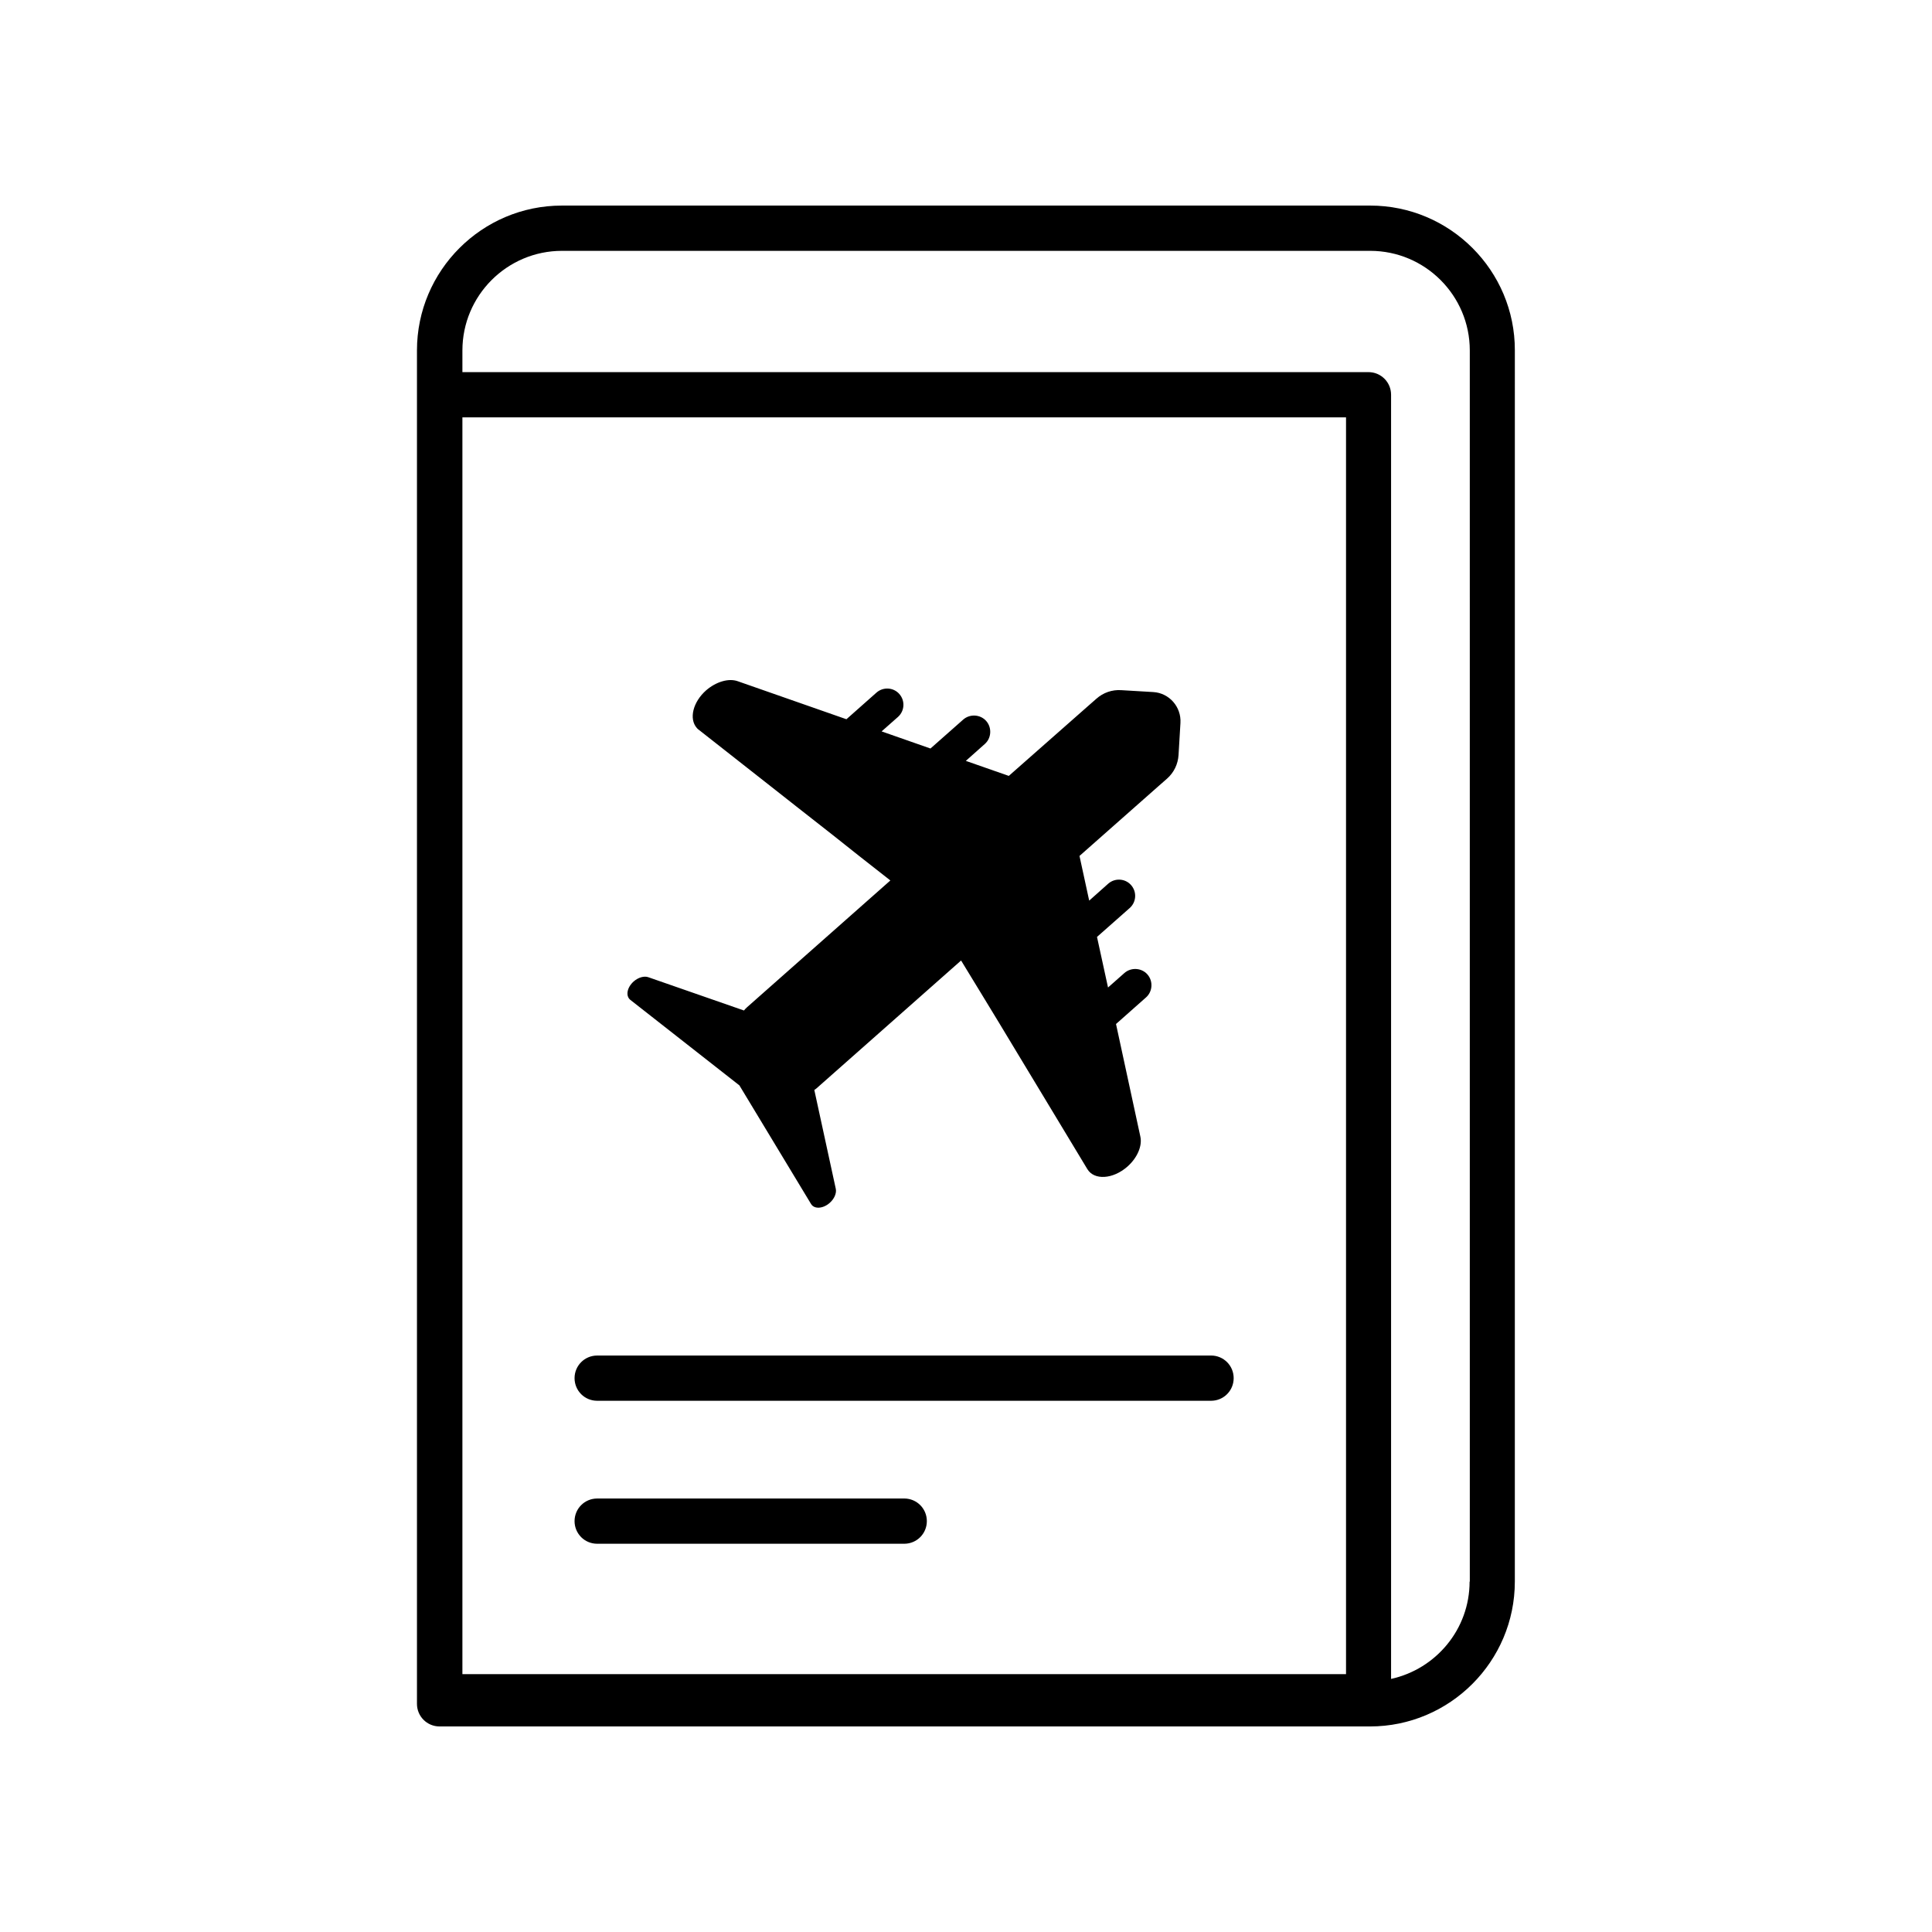 <?xml version="1.0" encoding="UTF-8"?>
<!-- Uploaded to: ICON Repo, www.iconrepo.com, Generator: ICON Repo Mixer Tools -->
<svg fill="#000000" width="800px" height="800px" version="1.1" viewBox="144 144 512 512" xmlns="http://www.w3.org/2000/svg">
 <g>
  <path d="m507.11 198.48h-214.22c-21.16 0-38.391 17.23-38.391 38.391v358.66c0 3.324 2.672 5.996 5.996 5.996h246.56c21.16 0 38.391-17.23 38.391-38.391l0.004-326.27c0.051-21.16-17.18-38.387-38.34-38.387zm-6.449 389.19h-234.12v-333.07h234.17v333.07zm32.797-24.535c0 12.645-8.918 23.176-20.809 25.797v-340.32c0-3.324-2.672-5.996-5.996-5.996h-240.11v-5.742c0-14.559 11.84-26.398 26.398-26.398h214.17c14.559 0 26.398 11.84 26.398 26.398l0.004 326.27z"/>
  <path d="m302.26 515.22h162.68c3.324 0 5.996-2.672 5.996-5.996 0-3.324-2.672-5.996-5.996-5.996l-162.68 0.004c-3.324 0-5.996 2.672-5.996 5.996 0.004 3.324 2.672 5.992 5.996 5.992z"/>
  <path d="m302.26 553.11h81.367c3.324 0 5.996-2.672 5.996-5.996s-2.672-5.996-5.996-5.996l-81.367 0.004c-3.324 0-5.996 2.672-5.996 5.996 0.004 3.324 2.672 5.992 5.996 5.992z"/>
  <path d="m339.95 431.64 18.992 31.438c0.855 1.41 3.176 1.258 4.938-0.301 1.211-1.059 1.863-2.57 1.613-3.727l-5.691-26.199c0.203-0.152 0.402-0.25 0.555-0.402l38.34-33.906 5.594 9.168 4.535 7.457 6.293 10.43 4.535 7.508 12.496 20.707c1.812 3.023 6.801 2.719 10.629-0.656 2.621-2.316 3.981-5.492 3.426-7.961l-6.449-29.824 7.961-7.055c1.762-1.562 1.914-4.332 0.352-6.098-1.562-1.762-4.332-1.914-6.098-0.352l-4.332 3.828-2.922-13.402 8.664-7.656c1.762-1.562 1.965-4.281 0.352-6.098-1.562-1.762-4.281-1.914-6.047-0.352l-5.039 4.484-2.57-11.84 20.758-18.34 2.469-2.168c1.812-1.613 2.871-3.828 3.023-6.246l0.504-8.516c0.25-4.231-2.973-7.91-7.203-8.16l-8.516-0.504c-2.418-0.152-4.734 0.656-6.551 2.266l-2.469 2.168-20.75 18.289-11.387-3.981 5.039-4.484c1.762-1.562 1.914-4.332 0.352-6.098-1.562-1.762-4.332-1.914-6.098-0.352l-8.664 7.656-12.949-4.535 4.332-3.828c1.762-1.562 1.965-4.281 0.352-6.098-1.562-1.762-4.281-1.914-6.047-0.352l-7.961 7.055-28.816-10.078c-2.418-0.855-5.742 0.152-8.363 2.418-3.527 3.125-4.586 7.559-2.469 9.977 0.152 0.203 0.352 0.352 0.555 0.504l19.043 14.965 6.852 5.391 9.574 7.508 6.852 5.441 8.414 6.602-37.988 33.605c-0.301 0.25-0.555 0.555-0.805 0.855l-25.34-8.816c-1.109-0.402-2.672 0.051-3.879 1.109-1.762 1.562-2.215 3.828-0.906 4.887z"/>
 </g>
</svg>